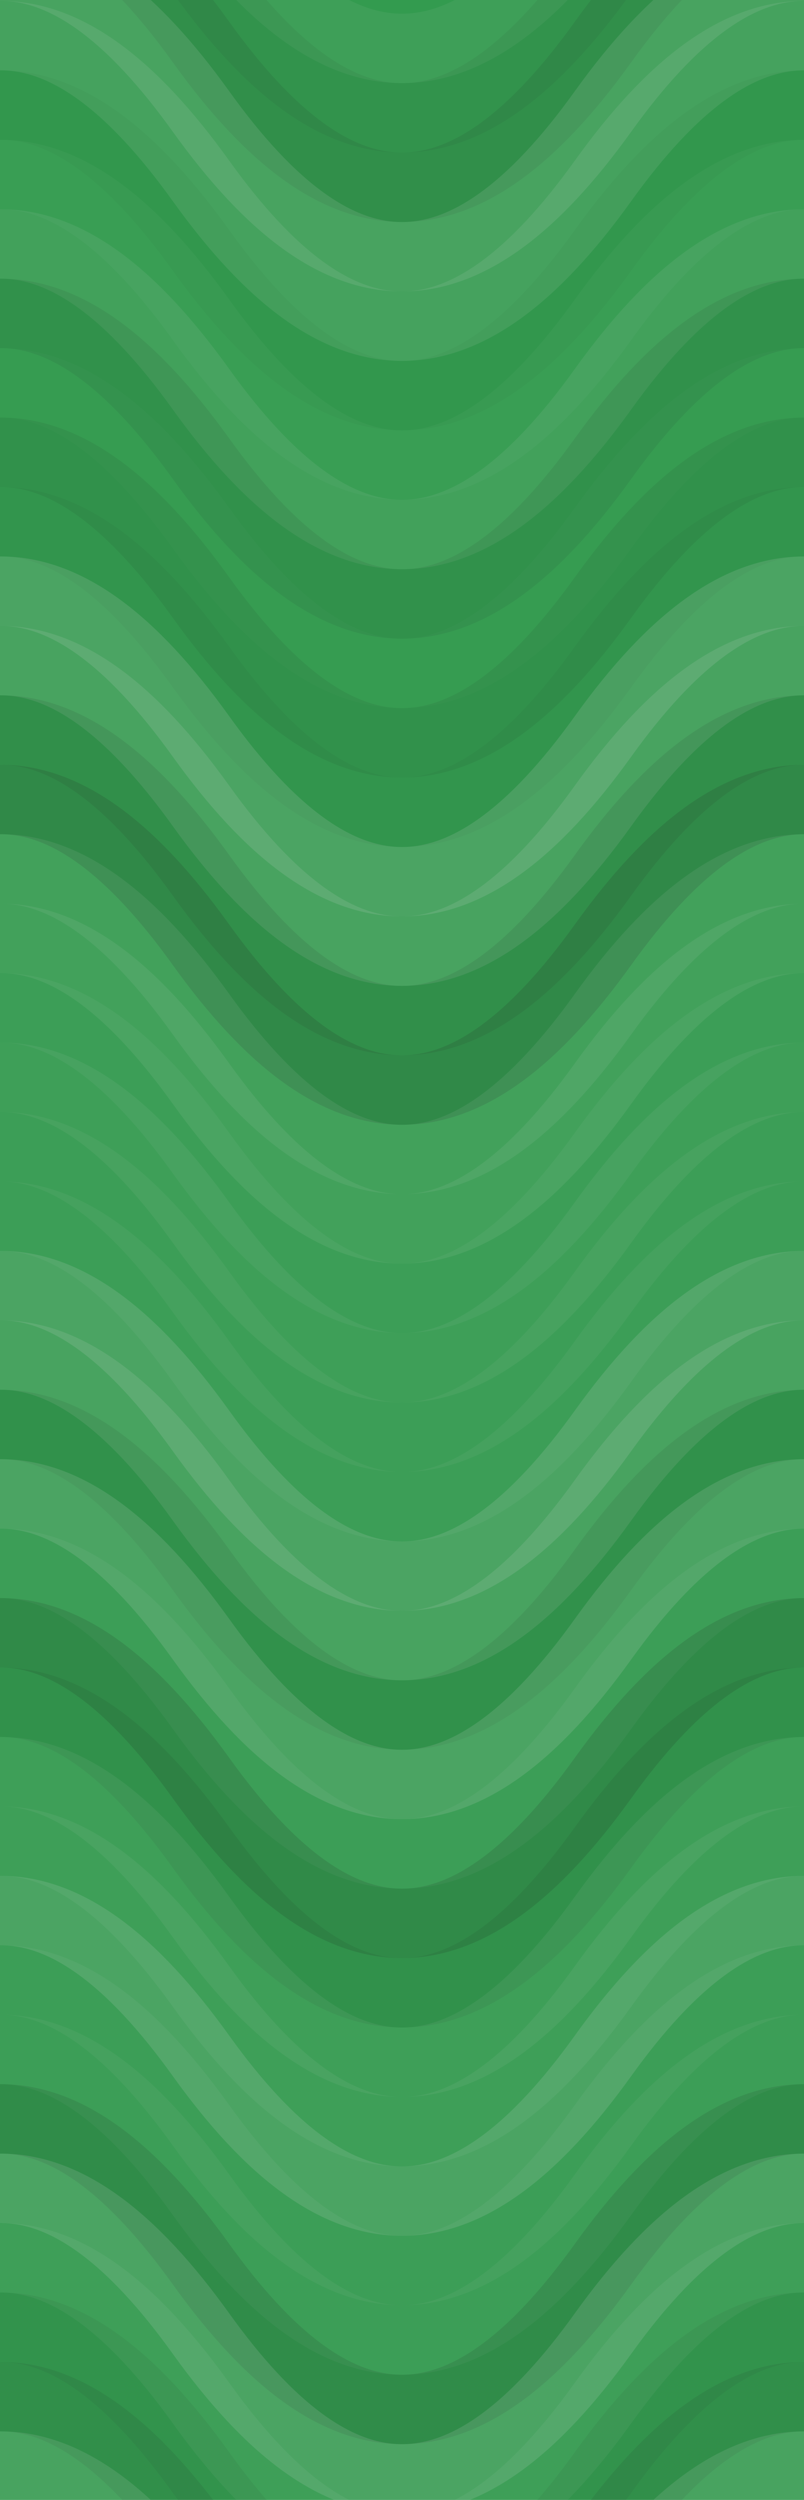 <svg xmlns="http://www.w3.org/2000/svg" width="220" height="684" viewbox="0 0 220 684" preserveAspectRatio="none"><rect x="0" y="0" width="100%" height="100%" fill="rgb(51, 155, 79)" /><path d="M0 53 C 38.5 0, 72 0, 110 53 S 182 106, 220 53 S 292 0, 330, 53" fill="none" stroke="#ddd" style="opacity:0.072;stroke-width:19px;" transform="translate(-55, -79.5)" /><path d="M0 53 C 38.5 0, 72 0, 110 53 S 182 106, 220 53 S 292 0, 330, 53" fill="none" stroke="#ddd" style="opacity:0.072;stroke-width:19px;" transform="translate(-55, 604.5)" /><path d="M0 53 C 38.5 0, 72 0, 110 53 S 182 106, 220 53 S 292 0, 330, 53" fill="none" stroke="#222" style="opacity:0.063;stroke-width:19px;" transform="translate(-55, -60.5)" /><path d="M0 53 C 38.5 0, 72 0, 110 53 S 182 106, 220 53 S 292 0, 330, 53" fill="none" stroke="#222" style="opacity:0.063;stroke-width:19px;" transform="translate(-55, 623.5)" /><path d="M0 53 C 38.5 0, 72 0, 110 53 S 182 106, 220 53 S 292 0, 330, 53" fill="none" stroke="#222" style="opacity:0.098;stroke-width:19px;" transform="translate(-55, -41.5)" /><path d="M0 53 C 38.5 0, 72 0, 110 53 S 182 106, 220 53 S 292 0, 330, 53" fill="none" stroke="#222" style="opacity:0.098;stroke-width:19px;" transform="translate(-55, 642.5)" /><path d="M0 53 C 38.5 0, 72 0, 110 53 S 182 106, 220 53 S 292 0, 330, 53" fill="none" stroke="#ddd" style="opacity:0.124;stroke-width:19px;" transform="translate(-55, -22.5)" /><path d="M0 53 C 38.5 0, 72 0, 110 53 S 182 106, 220 53 S 292 0, 330, 53" fill="none" stroke="#ddd" style="opacity:0.124;stroke-width:19px;" transform="translate(-55, 661.5)" /><path d="M0 53 C 38.5 0, 72 0, 110 53 S 182 106, 220 53 S 292 0, 330, 53" fill="none" stroke="#ddd" style="opacity:0.107;stroke-width:19px;" transform="translate(-55, -3.5)" /><path d="M0 53 C 38.5 0, 72 0, 110 53 S 182 106, 220 53 S 292 0, 330, 53" fill="none" stroke="#ddd" style="opacity:0.107;stroke-width:19px;" transform="translate(-55, 680.5)" /><path d="M0 53 C 38.5 0, 72 0, 110 53 S 182 106, 220 53 S 292 0, 330, 53" fill="none" stroke="#222" style="opacity:0.029;stroke-width:19px;" transform="translate(-55, 15.5)" /><path d="M0 53 C 38.5 0, 72 0, 110 53 S 182 106, 220 53 S 292 0, 330, 53" fill="none" stroke="#222" style="opacity:0.029;stroke-width:19px;" transform="translate(-55, 699.5)" /><path d="M0 53 C 38.5 0, 72 0, 110 53 S 182 106, 220 53 S 292 0, 330, 53" fill="none" stroke="#ddd" style="opacity:0.037;stroke-width:19px;" transform="translate(-55, 34.5)" /><path d="M0 53 C 38.5 0, 72 0, 110 53 S 182 106, 220 53 S 292 0, 330, 53" fill="none" stroke="#ddd" style="opacity:0.037;stroke-width:19px;" transform="translate(-55, 718.5)" /><path d="M0 53 C 38.5 0, 72 0, 110 53 S 182 106, 220 53 S 292 0, 330, 53" fill="none" stroke="#ddd" style="opacity:0.089;stroke-width:19px;" transform="translate(-55, 53.5)" /><path d="M0 53 C 38.5 0, 72 0, 110 53 S 182 106, 220 53 S 292 0, 330, 53" fill="none" stroke="#ddd" style="opacity:0.089;stroke-width:19px;" transform="translate(-55, 737.5)" /><path d="M0 53 C 38.5 0, 72 0, 110 53 S 182 106, 220 53 S 292 0, 330, 53" fill="none" stroke="#222" style="opacity:0.081;stroke-width:19px;" transform="translate(-55, 72.5)" /><path d="M0 53 C 38.5 0, 72 0, 110 53 S 182 106, 220 53 S 292 0, 330, 53" fill="none" stroke="#222" style="opacity:0.081;stroke-width:19px;" transform="translate(-55, 756.5)" /><path d="M0 53 C 38.5 0, 72 0, 110 53 S 182 106, 220 53 S 292 0, 330, 53" fill="none" stroke="#ddd" style="opacity:0.02;stroke-width:19px;" transform="translate(-55, 91.5)" /><path d="M0 53 C 38.5 0, 72 0, 110 53 S 182 106, 220 53 S 292 0, 330, 53" fill="none" stroke="#ddd" style="opacity:0.02;stroke-width:19px;" transform="translate(-55, 775.5)" /><path d="M0 53 C 38.5 0, 72 0, 110 53 S 182 106, 220 53 S 292 0, 330, 53" fill="none" stroke="#222" style="opacity:0.081;stroke-width:19px;" transform="translate(-55, 110.5)" /><path d="M0 53 C 38.5 0, 72 0, 110 53 S 182 106, 220 53 S 292 0, 330, 53" fill="none" stroke="#222" style="opacity:0.081;stroke-width:19px;" transform="translate(-55, 794.5)" /><path d="M0 53 C 38.5 0, 72 0, 110 53 S 182 106, 220 53 S 292 0, 330, 53" fill="none" stroke="#222" style="opacity:0.046;stroke-width:19px;" transform="translate(-55, 129.5)" /><path d="M0 53 C 38.5 0, 72 0, 110 53 S 182 106, 220 53 S 292 0, 330, 53" fill="none" stroke="#222" style="opacity:0.046;stroke-width:19px;" transform="translate(-55, 813.5)" /><path d="M0 53 C 38.5 0, 72 0, 110 53 S 182 106, 220 53 S 292 0, 330, 53" fill="none" stroke="#ddd" style="opacity:0.141;stroke-width:19px;" transform="translate(-55, 148.5)" /><path d="M0 53 C 38.5 0, 72 0, 110 53 S 182 106, 220 53 S 292 0, 330, 53" fill="none" stroke="#ddd" style="opacity:0.141;stroke-width:19px;" transform="translate(-55, 832.5)" /><path d="M0 53 C 38.5 0, 72 0, 110 53 S 182 106, 220 53 S 292 0, 330, 53" fill="none" stroke="#ddd" style="opacity:0.124;stroke-width:19px;" transform="translate(-55, 167.5)" /><path d="M0 53 C 38.5 0, 72 0, 110 53 S 182 106, 220 53 S 292 0, 330, 53" fill="none" stroke="#ddd" style="opacity:0.124;stroke-width:19px;" transform="translate(-55, 851.5)" /><path d="M0 53 C 38.5 0, 72 0, 110 53 S 182 106, 220 53 S 292 0, 330, 53" fill="none" stroke="#222" style="opacity:0.098;stroke-width:19px;" transform="translate(-55, 186.5)" /><path d="M0 53 C 38.5 0, 72 0, 110 53 S 182 106, 220 53 S 292 0, 330, 53" fill="none" stroke="#222" style="opacity:0.098;stroke-width:19px;" transform="translate(-55, 870.5)" /><path d="M0 53 C 38.5 0, 72 0, 110 53 S 182 106, 220 53 S 292 0, 330, 53" fill="none" stroke="#222" style="opacity:0.15;stroke-width:19px;" transform="translate(-55, 205.5)" /><path d="M0 53 C 38.5 0, 72 0, 110 53 S 182 106, 220 53 S 292 0, 330, 53" fill="none" stroke="#222" style="opacity:0.15;stroke-width:19px;" transform="translate(-55, 889.5)" /><path d="M0 53 C 38.5 0, 72 0, 110 53 S 182 106, 220 53 S 292 0, 330, 53" fill="none" stroke="#ddd" style="opacity:0.089;stroke-width:19px;" transform="translate(-55, 224.5)" /><path d="M0 53 C 38.5 0, 72 0, 110 53 S 182 106, 220 53 S 292 0, 330, 53" fill="none" stroke="#ddd" style="opacity:0.089;stroke-width:19px;" transform="translate(-55, 908.5)" /><path d="M0 53 C 38.5 0, 72 0, 110 53 S 182 106, 220 53 S 292 0, 330, 53" fill="none" stroke="#ddd" style="opacity:0.089;stroke-width:19px;" transform="translate(-55, 243.5)" /><path d="M0 53 C 38.5 0, 72 0, 110 53 S 182 106, 220 53 S 292 0, 330, 53" fill="none" stroke="#ddd" style="opacity:0.089;stroke-width:19px;" transform="translate(-55, 927.5)" /><path d="M0 53 C 38.5 0, 72 0, 110 53 S 182 106, 220 53 S 292 0, 330, 53" fill="none" stroke="#ddd" style="opacity:0.055;stroke-width:19px;" transform="translate(-55, 262.5)" /><path d="M0 53 C 38.5 0, 72 0, 110 53 S 182 106, 220 53 S 292 0, 330, 53" fill="none" stroke="#ddd" style="opacity:0.055;stroke-width:19px;" transform="translate(-55, 946.5)" /><path d="M0 53 C 38.5 0, 72 0, 110 53 S 182 106, 220 53 S 292 0, 330, 53" fill="none" stroke="#ddd" style="opacity:0.072;stroke-width:19px;" transform="translate(-55, 281.5)" /><path d="M0 53 C 38.5 0, 72 0, 110 53 S 182 106, 220 53 S 292 0, 330, 53" fill="none" stroke="#ddd" style="opacity:0.072;stroke-width:19px;" transform="translate(-55, 965.5)" /><path d="M0 53 C 38.5 0, 72 0, 110 53 S 182 106, 220 53 S 292 0, 330, 53" fill="none" stroke="#ddd" style="opacity:0.055;stroke-width:19px;" transform="translate(-55, 300.5)" /><path d="M0 53 C 38.5 0, 72 0, 110 53 S 182 106, 220 53 S 292 0, 330, 53" fill="none" stroke="#ddd" style="opacity:0.055;stroke-width:19px;" transform="translate(-55, 984.5)" /><path d="M0 53 C 38.5 0, 72 0, 110 53 S 182 106, 220 53 S 292 0, 330, 53" fill="none" stroke="#ddd" style="opacity:0.055;stroke-width:19px;" transform="translate(-55, 319.5)" /><path d="M0 53 C 38.5 0, 72 0, 110 53 S 182 106, 220 53 S 292 0, 330, 53" fill="none" stroke="#ddd" style="opacity:0.055;stroke-width:19px;" transform="translate(-55, 1003.5)" /><path d="M0 53 C 38.5 0, 72 0, 110 53 S 182 106, 220 53 S 292 0, 330, 53" fill="none" stroke="#ddd" style="opacity:0.141;stroke-width:19px;" transform="translate(-55, 338.5)" /><path d="M0 53 C 38.5 0, 72 0, 110 53 S 182 106, 220 53 S 292 0, 330, 53" fill="none" stroke="#ddd" style="opacity:0.141;stroke-width:19px;" transform="translate(-55, 1022.5)" /><path d="M0 53 C 38.5 0, 72 0, 110 53 S 182 106, 220 53 S 292 0, 330, 53" fill="none" stroke="#ddd" style="opacity:0.124;stroke-width:19px;" transform="translate(-55, 357.5)" /><path d="M0 53 C 38.5 0, 72 0, 110 53 S 182 106, 220 53 S 292 0, 330, 53" fill="none" stroke="#ddd" style="opacity:0.124;stroke-width:19px;" transform="translate(-55, 1041.5)" /><path d="M0 53 C 38.5 0, 72 0, 110 53 S 182 106, 220 53 S 292 0, 330, 53" fill="none" stroke="#222" style="opacity:0.081;stroke-width:19px;" transform="translate(-55, 376.5)" /><path d="M0 53 C 38.5 0, 72 0, 110 53 S 182 106, 220 53 S 292 0, 330, 53" fill="none" stroke="#222" style="opacity:0.081;stroke-width:19px;" transform="translate(-55, 1060.5)" /><path d="M0 53 C 38.5 0, 72 0, 110 53 S 182 106, 220 53 S 292 0, 330, 53" fill="none" stroke="#ddd" style="opacity:0.141;stroke-width:19px;" transform="translate(-55, 395.5)" /><path d="M0 53 C 38.5 0, 72 0, 110 53 S 182 106, 220 53 S 292 0, 330, 53" fill="none" stroke="#ddd" style="opacity:0.141;stroke-width:19px;" transform="translate(-55, 1079.5)" /><path d="M0 53 C 38.5 0, 72 0, 110 53 S 182 106, 220 53 S 292 0, 330, 53" fill="none" stroke="#ddd" style="opacity:0.055;stroke-width:19px;" transform="translate(-55, 414.5)" /><path d="M0 53 C 38.5 0, 72 0, 110 53 S 182 106, 220 53 S 292 0, 330, 53" fill="none" stroke="#ddd" style="opacity:0.055;stroke-width:19px;" transform="translate(-55, 1098.5)" /><path d="M0 53 C 38.5 0, 72 0, 110 53 S 182 106, 220 53 S 292 0, 330, 53" fill="none" stroke="#222" style="opacity:0.133;stroke-width:19px;" transform="translate(-55, 433.5)" /><path d="M0 53 C 38.5 0, 72 0, 110 53 S 182 106, 220 53 S 292 0, 330, 53" fill="none" stroke="#222" style="opacity:0.133;stroke-width:19px;" transform="translate(-55, 1117.5)" /><path d="M0 53 C 38.5 0, 72 0, 110 53 S 182 106, 220 53 S 292 0, 330, 53" fill="none" stroke="#222" style="opacity:0.081;stroke-width:19px;" transform="translate(-55, 452.5)" /><path d="M0 53 C 38.5 0, 72 0, 110 53 S 182 106, 220 53 S 292 0, 330, 53" fill="none" stroke="#222" style="opacity:0.081;stroke-width:19px;" transform="translate(-55, 1136.5)" /><path d="M0 53 C 38.5 0, 72 0, 110 53 S 182 106, 220 53 S 292 0, 330, 53" fill="none" stroke="#ddd" style="opacity:0.072;stroke-width:19px;" transform="translate(-55, 471.5)" /><path d="M0 53 C 38.5 0, 72 0, 110 53 S 182 106, 220 53 S 292 0, 330, 53" fill="none" stroke="#ddd" style="opacity:0.072;stroke-width:19px;" transform="translate(-55, 1155.5)" /><path d="M0 53 C 38.5 0, 72 0, 110 53 S 182 106, 220 53 S 292 0, 330, 53" fill="none" stroke="#ddd" style="opacity:0.072;stroke-width:19px;" transform="translate(-55, 490.5)" /><path d="M0 53 C 38.5 0, 72 0, 110 53 S 182 106, 220 53 S 292 0, 330, 53" fill="none" stroke="#ddd" style="opacity:0.072;stroke-width:19px;" transform="translate(-55, 1174.5)" /><path d="M0 53 C 38.5 0, 72 0, 110 53 S 182 106, 220 53 S 292 0, 330, 53" fill="none" stroke="#ddd" style="opacity:0.141;stroke-width:19px;" transform="translate(-55, 509.5)" /><path d="M0 53 C 38.5 0, 72 0, 110 53 S 182 106, 220 53 S 292 0, 330, 53" fill="none" stroke="#ddd" style="opacity:0.141;stroke-width:19px;" transform="translate(-55, 1193.5)" /><path d="M0 53 C 38.5 0, 72 0, 110 53 S 182 106, 220 53 S 292 0, 330, 53" fill="none" stroke="#ddd" style="opacity:0.055;stroke-width:19px;" transform="translate(-55, 528.5)" /><path d="M0 53 C 38.5 0, 72 0, 110 53 S 182 106, 220 53 S 292 0, 330, 53" fill="none" stroke="#ddd" style="opacity:0.055;stroke-width:19px;" transform="translate(-55, 1212.5)" /><path d="M0 53 C 38.5 0, 72 0, 110 53 S 182 106, 220 53 S 292 0, 330, 53" fill="none" stroke="#ddd" style="opacity:0.055;stroke-width:19px;" transform="translate(-55, 547.5)" /><path d="M0 53 C 38.5 0, 72 0, 110 53 S 182 106, 220 53 S 292 0, 330, 53" fill="none" stroke="#ddd" style="opacity:0.055;stroke-width:19px;" transform="translate(-55, 1231.5)" /><path d="M0 53 C 38.5 0, 72 0, 110 53 S 182 106, 220 53 S 292 0, 330, 53" fill="none" stroke="#222" style="opacity:0.115;stroke-width:19px;" transform="translate(-55, 566.5)" /><path d="M0 53 C 38.5 0, 72 0, 110 53 S 182 106, 220 53 S 292 0, 330, 53" fill="none" stroke="#222" style="opacity:0.115;stroke-width:19px;" transform="translate(-55, 1250.5)" /><path d="M0 53 C 38.5 0, 72 0, 110 53 S 182 106, 220 53 S 292 0, 330, 53" fill="none" stroke="#ddd" style="opacity:0.141;stroke-width:19px;" transform="translate(-55, 585.5)" /><path d="M0 53 C 38.5 0, 72 0, 110 53 S 182 106, 220 53 S 292 0, 330, 53" fill="none" stroke="#ddd" style="opacity:0.141;stroke-width:19px;" transform="translate(-55, 1269.5)" /></svg>